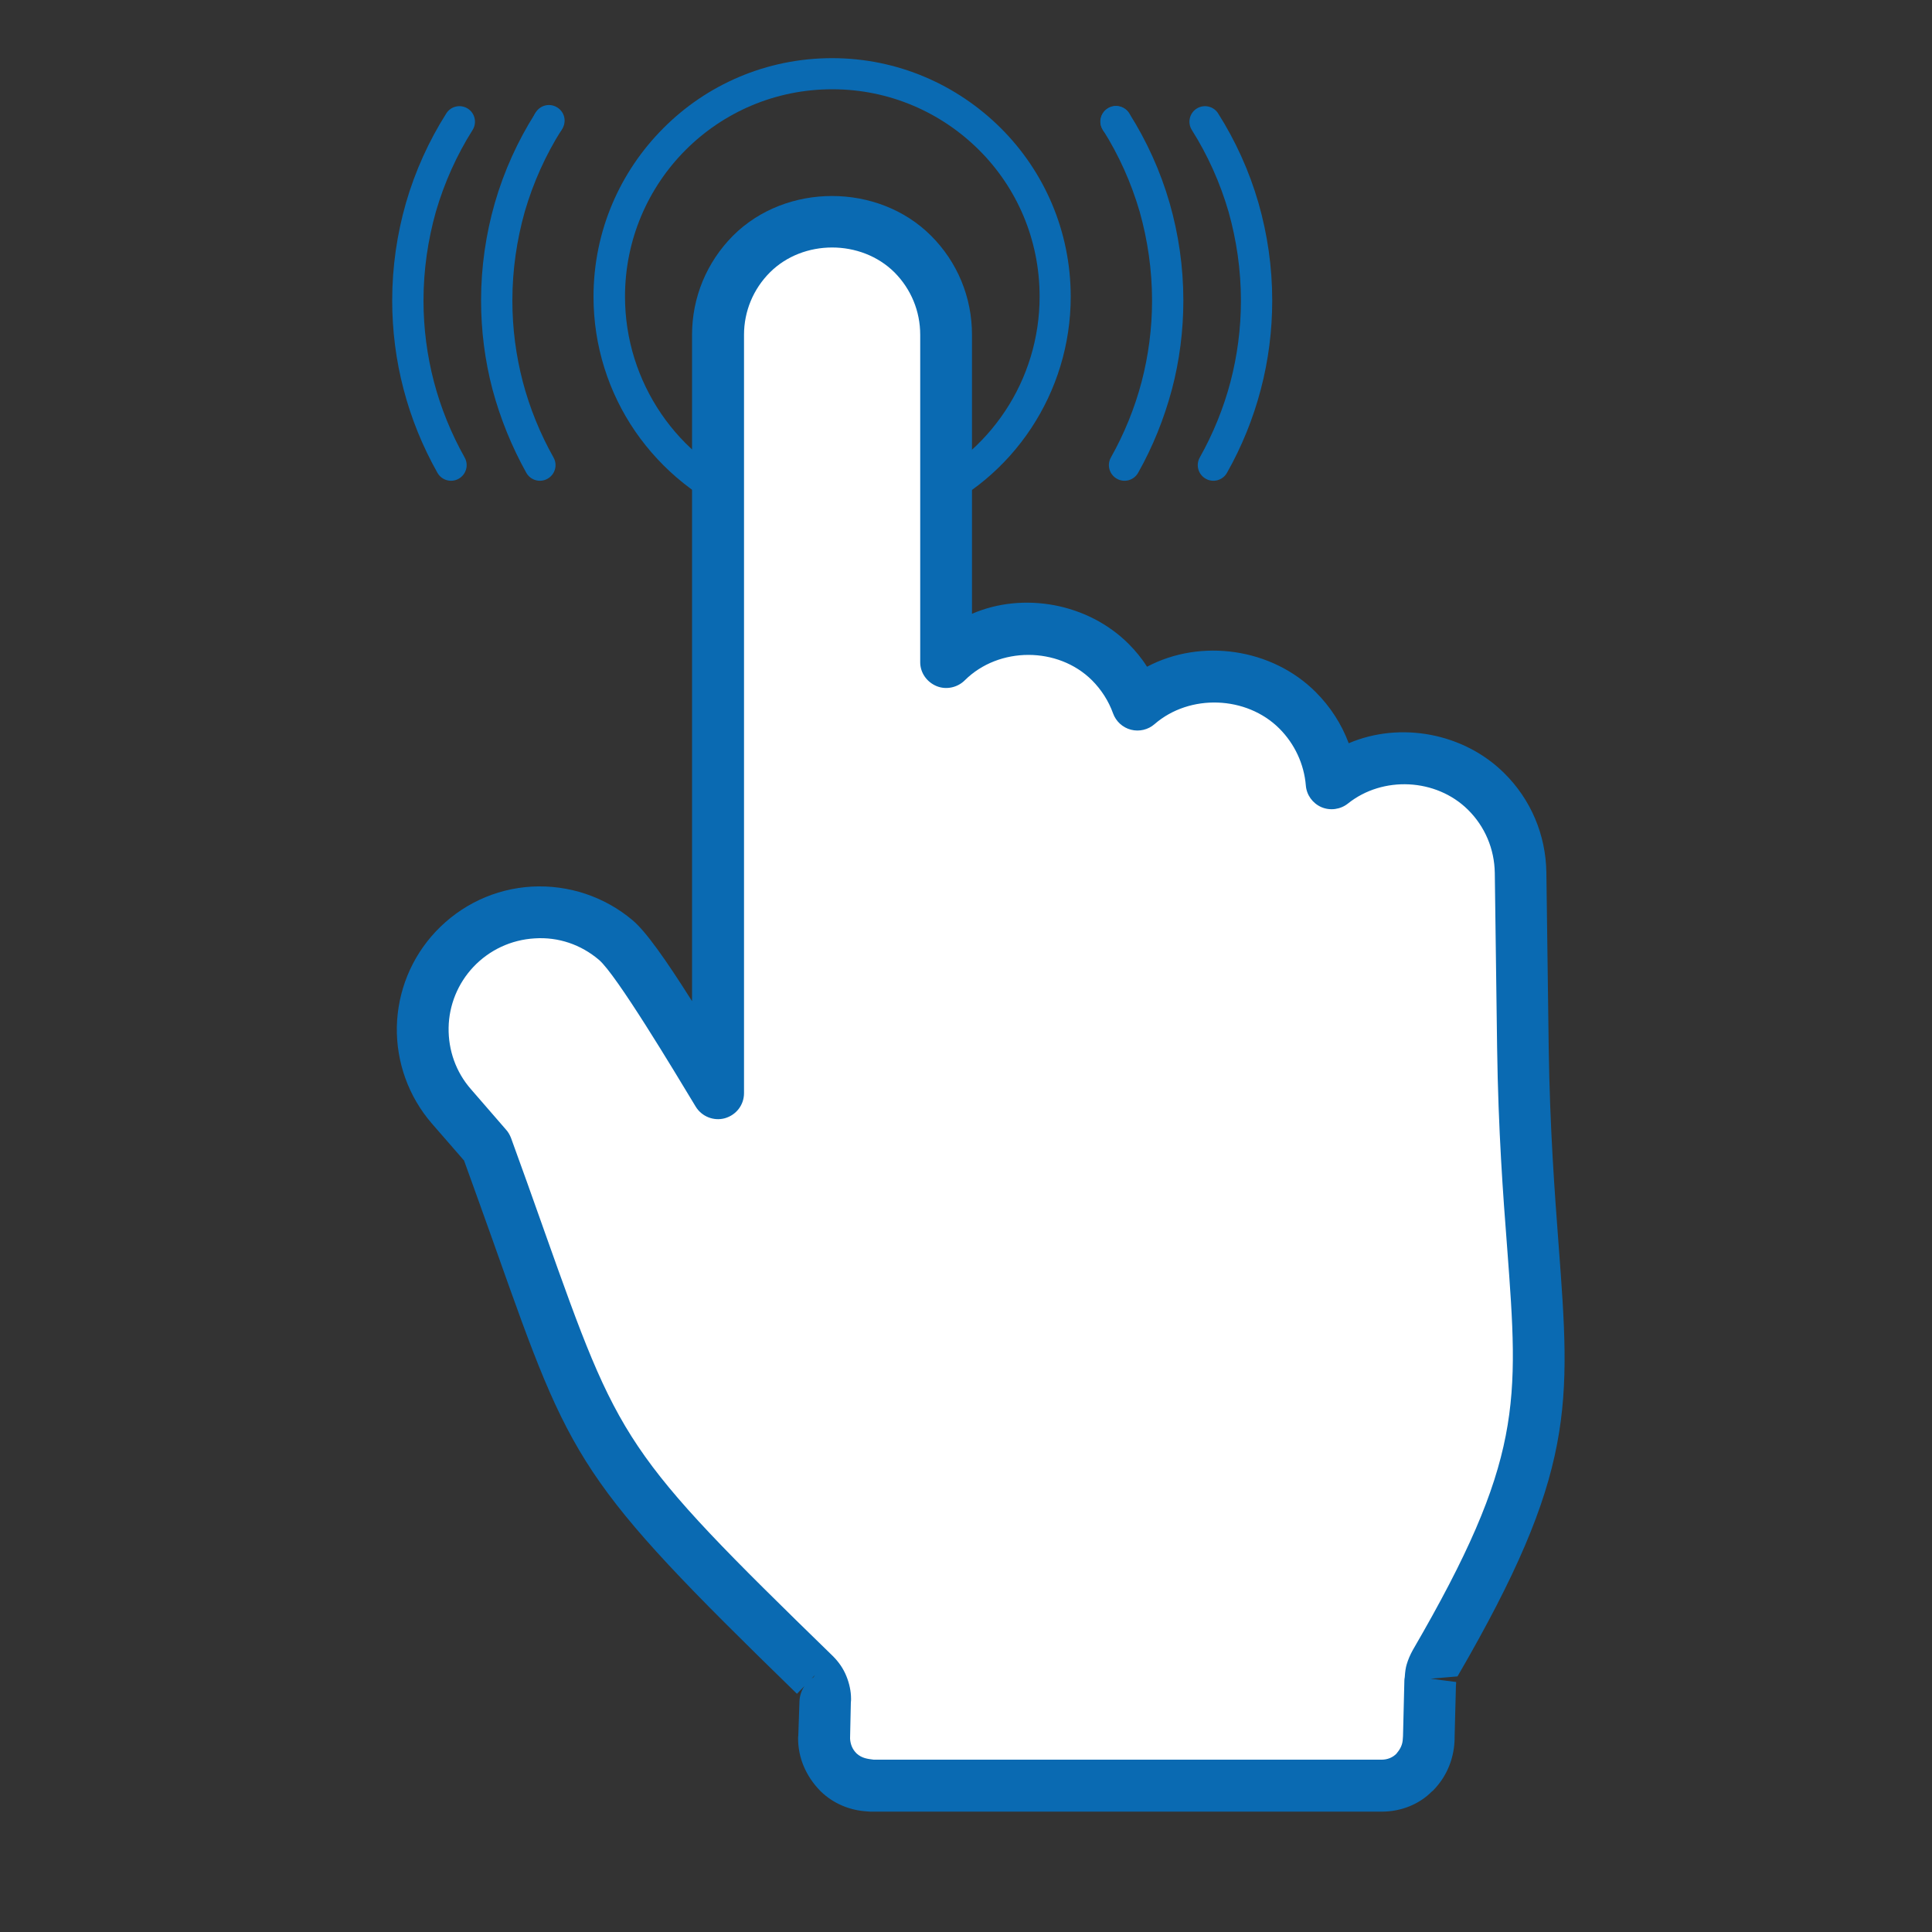 <?xml version="1.0" encoding="utf-8"?>
<!-- Generator: Adobe Illustrator 25.4.1, SVG Export Plug-In . SVG Version: 6.00 Build 0)  -->
<svg version="1.1" id="Layer_1" xmlns="http://www.w3.org/2000/svg" xmlns:xlink="http://www.w3.org/1999/xlink" x="0px" y="0px"
	 viewBox="0 0 100 100" style="enable-background:new 0 0 100 100;" xml:space="preserve">
<rect x="0" y="0" width="100" height="100" fill="#333333" stroke="none"/>
<style type="text/css">
	.st0{fill:#0A6AB2;}
	.st1{fill:#FFFFFF;}
</style>
<path class="st0" d="M58.91,24.47c-0.22,0.39-0.71,0.53-1.1,0.31c-0.39-0.22-0.53-0.71-0.31-1.1c0.69-1.23,1.23-2.55,1.59-3.92
	c0.35-1.34,0.54-2.75,0.54-4.2c0-1.6-0.23-3.14-0.64-4.6c-0.44-1.51-1.08-2.93-1.9-4.23c-0.24-0.38-0.12-0.88,0.25-1.11
	c0.38-0.24,0.88-0.12,1.11,0.25c0.9,1.42,1.61,2.98,2.09,4.64c0.46,1.61,0.71,3.3,0.71,5.04c0,1.57-0.2,3.12-0.59,4.6
	C60.25,21.68,59.67,23.12,58.91,24.47"/>
<path class="st0" d="M63.51,24.47c-0.22,0.39-0.71,0.53-1.1,0.31c-0.39-0.22-0.53-0.71-0.31-1.1c0.69-1.23,1.23-2.55,1.59-3.92
	c0.35-1.34,0.54-2.75,0.54-4.2c0-1.6-0.23-3.14-0.64-4.6c-0.44-1.51-1.08-2.93-1.9-4.23c-0.24-0.38-0.12-0.88,0.25-1.11
	c0.38-0.24,0.88-0.12,1.11,0.25c0.9,1.42,1.61,2.98,2.09,4.64c0.46,1.61,0.71,3.3,0.71,5.04c0,1.57-0.2,3.12-0.59,4.6
	C64.86,21.68,64.27,23.12,63.51,24.47z"/>
<path class="st0" d="M38.6,26.86c0.42,0.16,0.88-0.05,1.04-0.46c0.16-0.42-0.05-0.88-0.46-1.05c-2.06-0.8-3.77-2.19-4.96-3.94
	c-1.19-1.75-1.87-3.84-1.87-6.06c0-2.96,1.2-5.65,3.14-7.59s4.62-3.14,7.59-3.14c2.96,0,5.64,1.2,7.59,3.14s3.14,4.62,3.14,7.59
	c0,2.15-0.64,4.2-1.78,5.92c-1.14,1.72-2.77,3.11-4.76,3.96c-0.41,0.17-0.6,0.65-0.43,1.06c0.18,0.41,0.65,0.6,1.06,0.43
	c2.28-0.97,4.16-2.57,5.47-4.55c1.31-1.98,2.05-4.34,2.05-6.81c0-3.41-1.38-6.5-3.62-8.73c-2.24-2.23-5.32-3.62-8.73-3.62
	c-3.41,0-6.5,1.38-8.73,3.62c-2.24,2.24-3.62,5.32-3.62,8.73c0,2.54,0.78,4.96,2.16,6.97C34.26,24.33,36.22,25.94,38.6,26.86"/>
<path class="st0" d="M58.44,5.86c-0.24-0.38-0.74-0.49-1.11-0.25c-0.38,0.24-0.49,0.74-0.25,1.11l0,0.01
	c0.24,0.38,0.74,0.49,1.11,0.25C58.57,6.74,58.69,6.25,58.44,5.86L58.44,5.86z"/>
<path class="st0" d="M27.7,5.87c-0.24,0.38-0.12,0.88,0.26,1.11s0.88,0.12,1.11-0.26l0.03-0.05c0.24-0.38,0.12-0.88-0.26-1.11
	c-0.38-0.24-0.88-0.12-1.11,0.26L27.7,5.87z"/>
<path class="st0" d="M27.24,24.47c0.22,0.39,0.71,0.53,1.1,0.31c0.39-0.22,0.53-0.71,0.31-1.1c-0.69-1.23-1.23-2.55-1.59-3.92
	c-0.35-1.34-0.54-2.75-0.54-4.2c0-1.6,0.23-3.14,0.64-4.6c0.44-1.51,1.08-2.93,1.9-4.23c0.24-0.38,0.12-0.88-0.25-1.11
	c-0.38-0.24-0.88-0.12-1.11,0.25c-0.9,1.42-1.61,2.98-2.09,4.64c-0.46,1.61-0.71,3.3-0.71,5.04c0,1.57,0.2,3.12,0.59,4.6
	C25.9,21.68,26.49,23.12,27.24,24.47"/>
<path class="st0" d="M22.64,24.47c0.22,0.39,0.71,0.53,1.1,0.31c0.39-0.22,0.53-0.71,0.31-1.1c-0.69-1.23-1.23-2.55-1.59-3.92
	c-0.35-1.34-0.54-2.75-0.54-4.2c0-1.6,0.23-3.14,0.64-4.6c0.44-1.51,1.08-2.93,1.9-4.23c0.24-0.38,0.12-0.88-0.25-1.11
	c-0.38-0.24-0.88-0.12-1.11,0.25c-0.9,1.42-1.61,2.98-2.09,4.64c-0.46,1.61-0.71,3.3-0.71,5.04c0,1.57,0.2,3.12,0.59,4.6
	C21.29,21.68,21.88,23.12,22.64,24.47"/>
<path class="st1" d="M79.35,64.49c0.62,8.2,0.87,11.41-5.06,21.6c-0.09,0.15-0.15,0.29-0.19,0.43c-0.03,0.12-0.05,0.24-0.06,0.36
	c0,0.05,0,0.09,0,0.14h-0.01l-0.07,2.85c0,0.04,0,0.08,0,0.12h-0.01v0.02c-0.01,0.58-0.22,1.1-0.56,1.51
	c-0.05,0.06-0.1,0.13-0.16,0.18l0.01-0.01l-0.01,0.01c-0.44,0.44-1.05,0.71-1.72,0.71H45.1h-0.02v-0.01h0
	c-0.66-0.01-1.25-0.27-1.68-0.68l-0.01-0.01l0,0l-0.02-0.02v0h0l0,0c-0.44-0.45-0.71-1.05-0.71-1.72v-0.02c0-0.02,0-0.03,0-0.05
	h0.01l0.06-1.81c0-0.03,0-0.07,0-0.11h0.01v-0.03c0-0.23-0.05-0.45-0.14-0.67c-0.09-0.22-0.23-0.42-0.4-0.59
	C31.08,75.89,30.85,75.25,26.93,64.22c-0.53-1.5-1.13-3.18-1.74-4.85l-1.83-2.11c-1.02-1.17-1.51-2.64-1.48-4.09
	c0.03-1.46,0.58-2.9,1.64-4.04c1.11-1.17,2.58-1.82,4.08-1.9c1.5-0.09,3.03,0.38,4.26,1.43c1,0.85,3.4,4.79,5.29,7.93V17.33
	c0-1.63,0.66-3.11,1.73-4.18c1.07-1.07,2.54-1.73,4.17-1.73c1.63,0,3.11,0.66,4.18,1.73c1.07,1.07,1.73,2.54,1.73,4.18v16.95
	l0.02-0.02c1.08-1.08,2.58-1.76,4.24-1.76c1.65,0,3.15,0.67,4.24,1.76c0.62,0.62,1.1,1.37,1.4,2.21c1.07-0.93,2.46-1.49,3.99-1.49
	c1.68,0,3.2,0.68,4.3,1.78c0.99,0.99,1.64,2.31,1.76,3.79c1.03-0.83,2.34-1.33,3.77-1.33c1.64,0,3.14,0.66,4.22,1.74
	s1.77,2.56,1.79,4.21l0.12,9.04C78.89,58.44,79.14,61.75,79.35,64.49"/>
<path class="st0" d="M71.52,93.77H45.1c-0.06,0-0.13,0-0.19-0.01c-0.94-0.05-1.8-0.42-2.45-1.06c-0.76-0.78-1.15-1.73-1.15-2.72
	c0-0.05,0-0.1,0.01-0.15l0.06-1.77c0.01-0.28,0.1-0.56,0.26-0.79l-0.39,0.4C29.91,76.63,29.59,75.73,25.67,64.67l-0.12-0.34
	c-0.48-1.34-1-2.8-1.53-4.26l-1.67-1.92c-1.2-1.39-1.84-3.16-1.81-5c0.04-1.84,0.75-3.59,2.01-4.93c1.31-1.39,3.07-2.22,4.98-2.33
	c1.89-0.1,3.75,0.51,5.21,1.74c0.68,0.57,1.69,1.99,3.08,4.19V17.33c0-1.94,0.76-3.76,2.12-5.13c2.74-2.74,7.51-2.74,10.25,0
	c1.37,1.37,2.12,3.19,2.12,5.13v14.44c2.66-1.15,5.99-0.55,8.1,1.55c0.36,0.36,0.69,0.76,0.96,1.19c2.79-1.48,6.46-0.96,8.73,1.31
	c0.76,0.76,1.34,1.66,1.71,2.65c2.67-1.14,5.95-0.53,8.04,1.54c1.39,1.37,2.16,3.2,2.19,5.15l0.12,9.04
	c0.06,4.21,0.31,7.52,0.51,10.19c0.63,8.37,0.9,11.83-5.23,22.38l-1.39,0.12l1.32,0.17c0,0.05,0,0.09-0.01,0.14l-0.07,2.72
	c0,0.03,0,0.06,0,0.09h0c-0.02,0.9-0.33,1.73-0.86,2.38c-0.05,0.06-0.12,0.15-0.21,0.24c-0.03,0.04-0.07,0.07-0.11,0.1
	C73.47,93.38,72.53,93.77,71.52,93.77 M45.22,91.08h26.3c0.29,0,0.57-0.11,0.77-0.32c0-0.01,0.01-0.01,0.01-0.02
	c0.17-0.2,0.3-0.43,0.31-0.75c0-0.05,0.01-0.09,0.01-0.14l0.07-2.87c0-0.06,0.01-0.11,0.02-0.17c0.02-0.31,0.05-0.49,0.1-0.66
	c0.07-0.24,0.18-0.5,0.32-0.75c5.71-9.82,5.48-12.81,4.88-20.82l1.34-0.1l-1.34,0.1c-0.21-2.7-0.46-6.06-0.52-10.36l-0.12-9.04
	c-0.02-1.24-0.51-2.4-1.39-3.27c-1.65-1.63-4.41-1.76-6.21-0.32c-0.39,0.31-0.92,0.38-1.37,0.19c-0.46-0.2-0.77-0.63-0.81-1.12
	c-0.09-1.11-0.58-2.16-1.37-2.95c-1.7-1.7-4.64-1.81-6.46-0.23c-0.33,0.29-0.79,0.4-1.22,0.29c-0.43-0.11-0.78-0.43-0.93-0.85
	c-0.23-0.64-0.61-1.23-1.09-1.71c-1.76-1.75-4.82-1.75-6.58,0c-0.38,0.38-0.97,0.51-1.47,0.3c-0.5-0.21-0.84-0.69-0.84-1.23V17.33
	c0-1.22-0.47-2.36-1.33-3.23c-1.73-1.72-4.73-1.72-6.45,0c-0.86,0.86-1.34,2.01-1.34,3.23v39.25c0,0.61-0.4,1.13-0.99,1.3
	c-0.58,0.16-1.2-0.09-1.51-0.6c-1.13-1.87-4.11-6.84-5.01-7.6c-0.93-0.79-2.1-1.19-3.32-1.11c-1.22,0.07-2.35,0.6-3.18,1.48
	c-0.8,0.85-1.26,1.97-1.28,3.14c-0.02,1.17,0.38,2.3,1.15,3.18l1.83,2.11c0.11,0.12,0.19,0.27,0.25,0.42
	c0.56,1.54,1.12,3.1,1.62,4.52l0.12,0.34c3.89,10.94,4.04,11.37,14.92,21.96c0.3,0.3,0.54,0.64,0.7,1.04
	c0.15,0.37,0.24,0.77,0.24,1.17c0,0.06,0,0.12-0.01,0.18L44,89.95c0,0.02,0,0.03,0,0.05c0.02,0.3,0.13,0.55,0.32,0.74
	c0.01,0.01,0.02,0.02,0.03,0.03C44.62,91.01,44.91,91.04,45.22,91.08 M42.18,86.7l-0.17,0.18c0.03-0.02,0.07-0.05,0.1-0.07
	L42.18,86.7z"/>
</svg>
